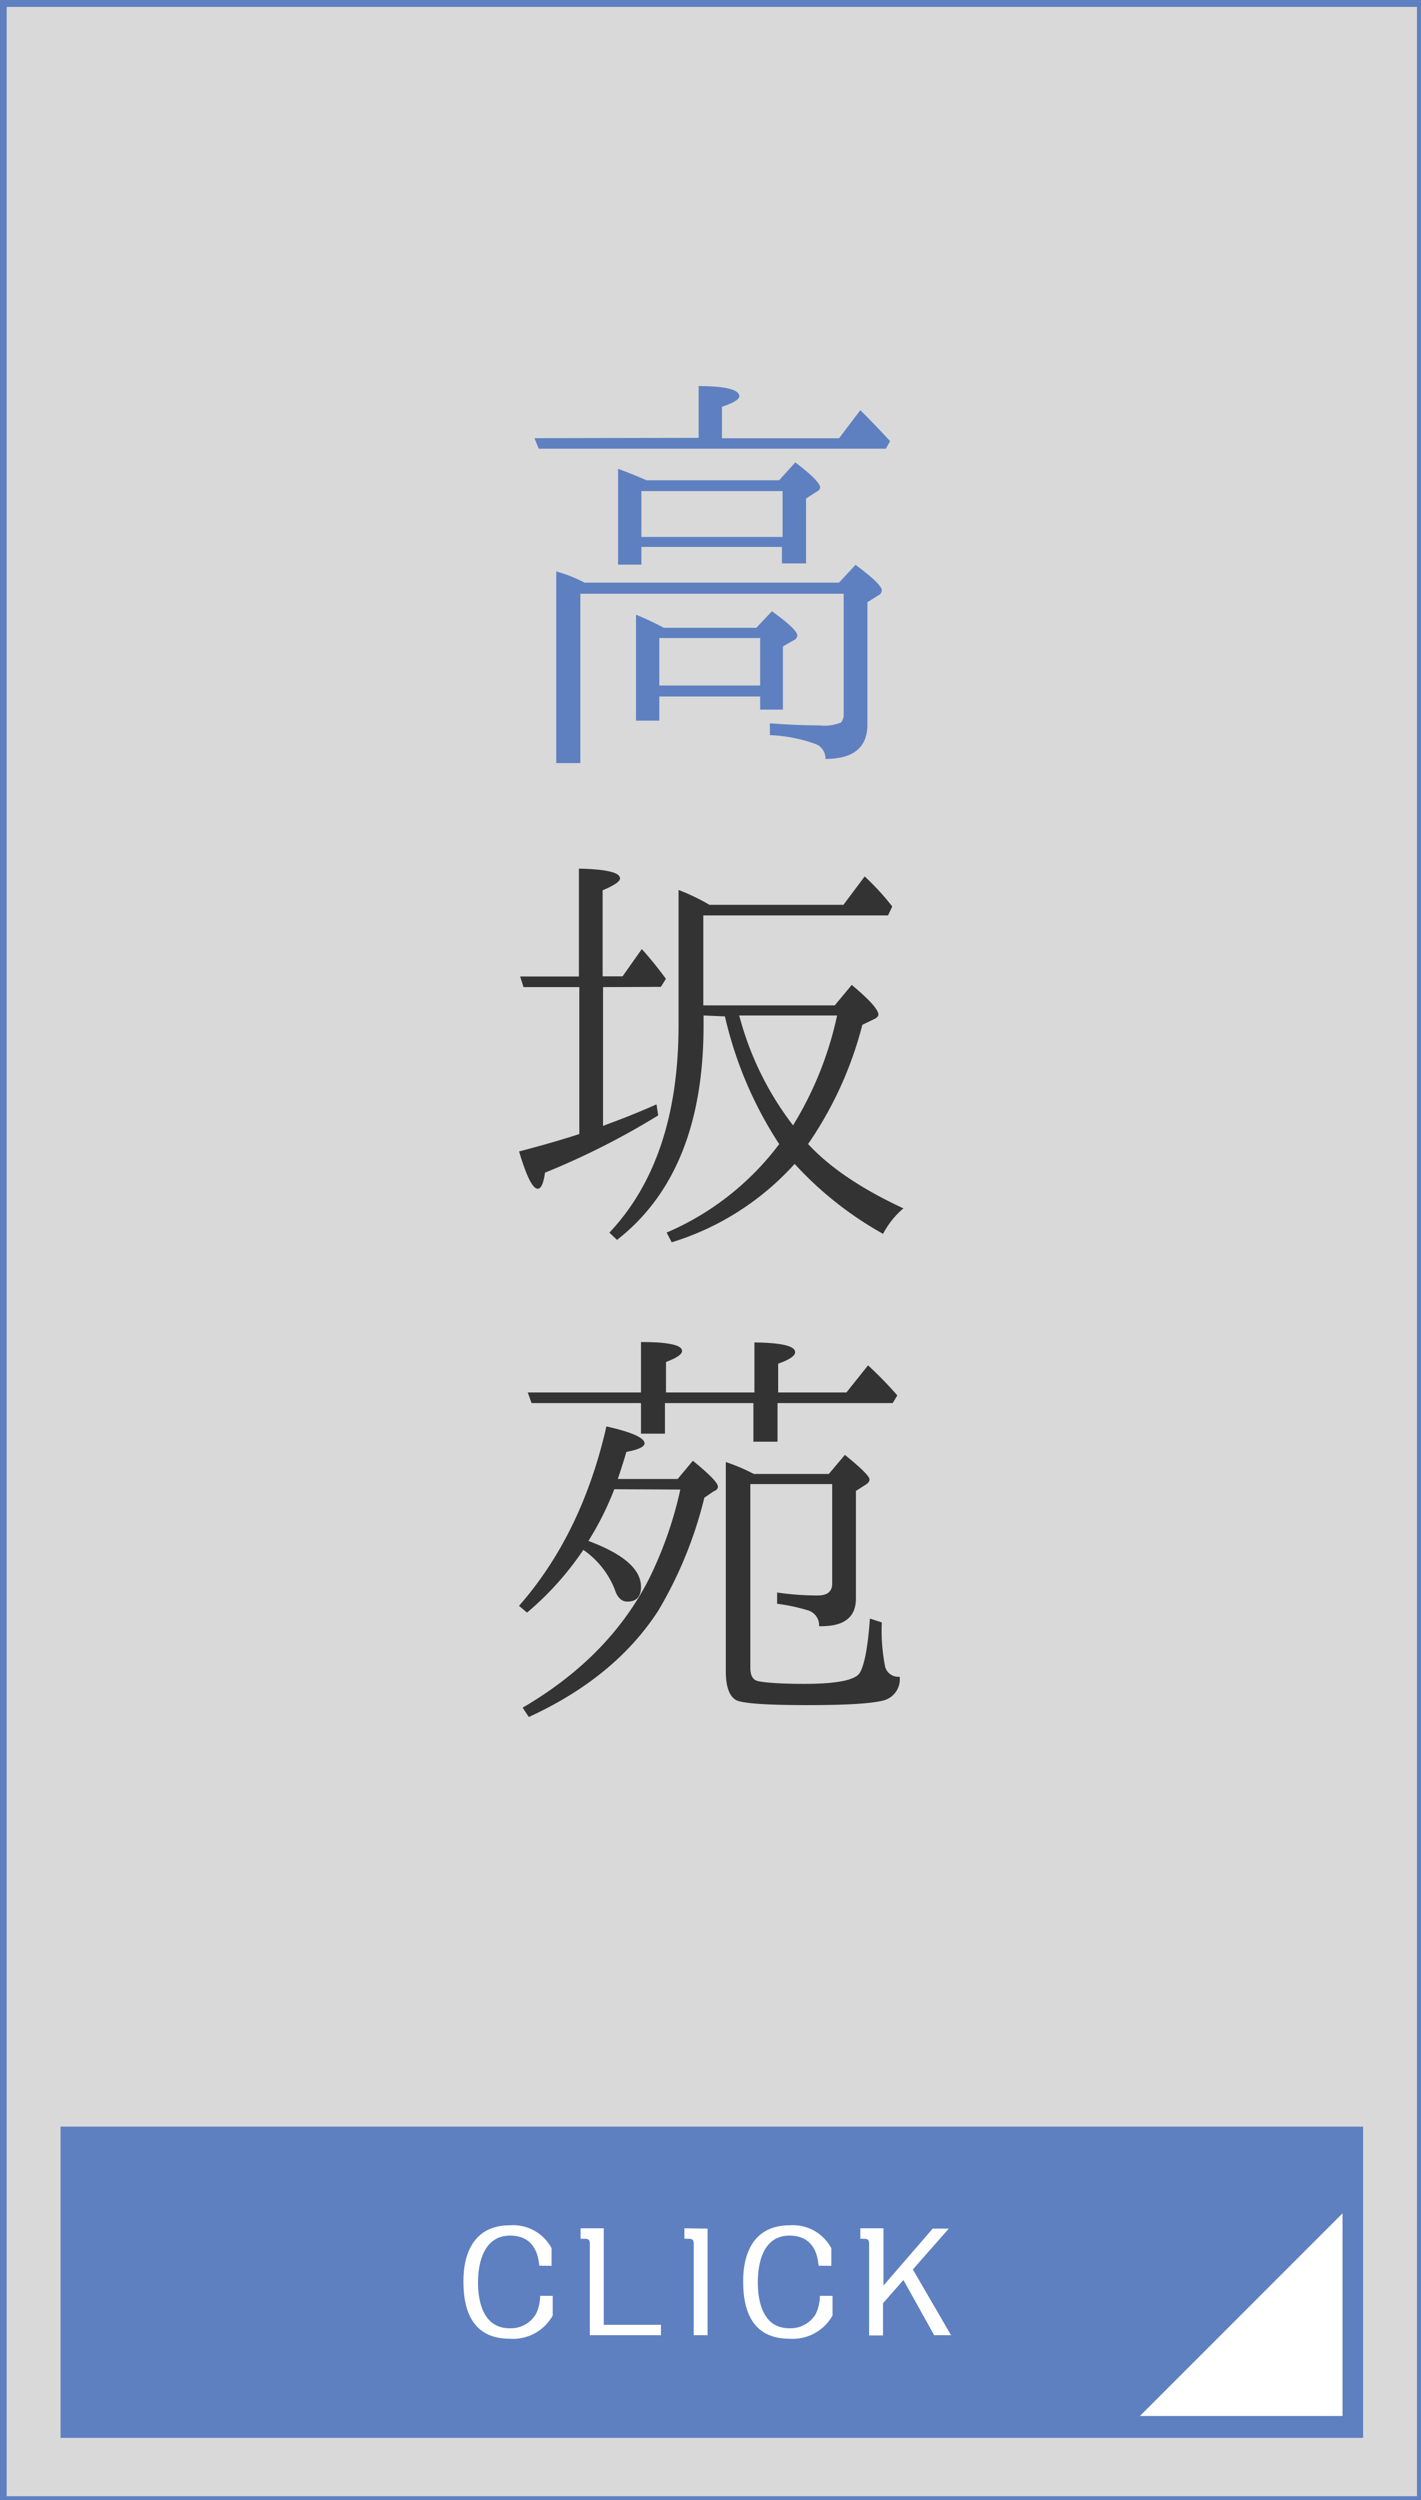 <svg id="レイヤー_1" data-name="レイヤー 1" xmlns="http://www.w3.org/2000/svg" width="176.73" height="310.86" viewBox="0 0 176.73 310.86"><rect x="0" y="0" width="176.73" height="310.86" fill="#808080" stroke="none"/><defs><style>.cls-1,.cls-4{fill:#fff;}.cls-1{fill-opacity:0.7;stroke:#5e80c0;stroke-miterlimit:10;}.cls-2{fill:#5e80c0;}.cls-3{fill:#333;}</style></defs><title>アートボード 6</title><rect class="cls-1" x="0.33" y="0.36" width="176.4" height="310.5"/><path class="cls-2" d="M86.89,54.44V48c3.38,0,5.06.46,5.06,1.27,0,.38-.72.82-2.16,1.31v3.91h14.56L107,51c1.34,1.33,2.57,2.62,3.7,3.85l-.53.94H67l-.53-1.31Zm-14.13,18h31.59l2.05-2.21c2.18,1.61,3.27,2.67,3.27,3.16a.74.74,0,0,1-.42.63l-1.37.85V90.08q0,4.28-5.22,4.28V94.3a1.89,1.89,0,0,0-1.22-1.79,18.83,18.83,0,0,0-5.69-1.11V89.93q3.16.25,6.17.26a5.38,5.38,0,0,0,2.69-.37,1.57,1.57,0,0,0,.32-1v-15H72.18V94.88h-3V71.05A17.52,17.52,0,0,1,72.76,72.47ZM80.4,59.71H96.91l2-2.22C101,59.08,102,60.11,102,60.61c0,.21-.18.4-.53.58l-1.22.79v8.07h-3V68H79.77V70.2h-2.9V58.29C78,58.71,79.21,59.18,80.4,59.71Zm2.17,18.35H94.06L96,76c2.11,1.51,3.16,2.52,3.16,3a.62.62,0,0,1-.31.53l-1.48.84v7.86H94.54V86.6H82v3h-2.9V76.43A36.08,36.08,0,0,1,82.57,78.06Zm-2.8-17v5.7H97.33v-5.7ZM82,79.33v5.9H94.54v-5.9Z"/><path class="cls-3" d="M75,122.73V140l.37-.16q3.22-1.17,6.28-2.53l.21,1.37a94.13,94.13,0,0,1-14.08,7.12c-.18,1.33-.48,2-.9,2-.63,0-1.41-1.55-2.32-4.64,2.85-.74,5.34-1.46,7.49-2.16V122.73H65.11l-.42-1.32H72V108q5.12.11,5.11,1.21c0,.39-.72.88-2.16,1.48v10.7h2.48L79.82,118q1.53,1.69,3,3.7l-.63,1Zm12.5,3.53v1.27q0,18.24-10.76,26.63l-.95-.9q8.59-9.12,8.6-25.73V110.65a26.24,26.24,0,0,1,3.85,1.85h16.66l2.64-3.53a30.88,30.88,0,0,1,3.43,3.74l-.53,1.11H87.47V125h16.35l2.11-2.54q3.31,2.75,3.32,3.7c0,.14-.12.29-.37.47l-1.63.79a46.33,46.33,0,0,1-6.75,14.82q4.05,4.38,11.86,8a10.33,10.33,0,0,0-2.53,3.17,43.68,43.68,0,0,1-11-8.7,34,34,0,0,1-15.29,9.75l-.63-1.21a34.46,34.46,0,0,0,14-11,48.79,48.79,0,0,1-6.75-15.88Zm4.43,0,.21.74a38.39,38.39,0,0,0,6.49,12.92,43.49,43.49,0,0,0,5.48-13.66Z"/><path class="cls-3" d="M76.4,185.16a37.12,37.12,0,0,1-3.22,6.43q6.54,2.43,6.54,5.7c0,1.23-.56,1.84-1.69,1.84-.74,0-1.26-.51-1.58-1.53a10.79,10.79,0,0,0-3.9-4.9,37.68,37.68,0,0,1-7,7.8l-1-.84q7.82-8.91,10.87-22.31,4.74,1.07,4.74,2.11c0,.42-.75.78-2.26,1.06-.22.77-.57,1.89-1.06,3.37h7.44l1.89-2.27q3.12,2.53,3.12,3.22c0,.25-.18.44-.53.58l-1.16.79a51.12,51.12,0,0,1-5.75,14.08q-5.38,8.28-16.08,13.19L65,212.32q10.76-6.28,15.71-16a48.08,48.08,0,0,0,3.9-11.12Zm3.32-10.71H66.11l-.47-1.32H79.72v-6.27q5.11,0,5.11,1.11c0,.42-.68.87-2,1.37v3.79h11v-6.22q5.06.06,5.06,1.21c0,.46-.71.94-2.11,1.43v3.58h8.49l2.69-3.37a46,46,0,0,1,3.64,3.74l-.58.95H96.7v4.8h-3v-4.8h-11v3.8H79.72Zm13.6,10.07v22.84c0,.91.28,1.46.85,1.63s2.55.37,5.85.37c4,0,6.35-.45,6.91-1.37s1-3.09,1.26-6.75l1.48.48a23,23,0,0,0,.42,5.53,1.68,1.68,0,0,0,1.8,1.22,2.71,2.71,0,0,1-2,2.95q-2.22.59-9.5.58-7.69,0-8.86-.63c-.84-.5-1.26-1.69-1.26-3.59v-26a23.48,23.48,0,0,1,3.48,1.48h9.33l2-2.37q3.06,2.48,3.06,3.05c0,.25-.17.48-.53.69l-1.16.74v13.39c0,2.36-1.52,3.5-4.58,3.43a1.94,1.94,0,0,0-1.32-1.95,23.19,23.19,0,0,0-3.9-.84V198a33.77,33.77,0,0,0,5.06.37c1.19,0,1.79-.49,1.79-1.48V184.52Z"/><rect class="cls-2" x="7.53" y="264.41" width="162" height="38.7"/><polygon class="cls-4" points="166.97 300.39 141.77 300.39 166.97 275.19 166.97 300.39"/><path class="cls-4" d="M67.07,281.7c-.09-.86-.37-3.74-3.62-3.74-3.59,0-4,4.05-4,5.81s.35,5.71,3.93,5.71a3.63,3.63,0,0,0,3.27-1.76,5.29,5.29,0,0,0,.53-2.27h1.56v2.45a5.65,5.65,0,0,1-5.36,2.88c-5.06,0-5.74-4.25-5.74-7.1,0-1.19,0-7,5.77-7a5.41,5.41,0,0,1,5.19,2.85v2.19Z"/><path class="cls-4" d="M82.2,289.05v1.29H73.36V279c0-.45-.09-.65-.65-.65h-.5v-1.3h2.88v12Z"/><path class="cls-4" d="M88,277.09v13.25H86.28V279c0-.45-.09-.65-.65-.65h-.51v-1.3Z"/><path class="cls-4" d="M101.81,281.7c-.09-.86-.36-3.74-3.62-3.74-3.58,0-3.94,4.05-3.94,5.81s.34,5.71,3.92,5.71a3.66,3.66,0,0,0,3.28-1.76,5.42,5.42,0,0,0,.52-2.27h1.57v2.45a5.68,5.68,0,0,1-5.37,2.88c-5.06,0-5.74-4.25-5.74-7.1,0-1.19,0-7,5.78-7a5.4,5.4,0,0,1,5.18,2.85v2.19Z"/><path class="cls-4" d="M116,277.09h2l-4.47,5.08,4.75,8.17h-2.1l-3.82-6.86-2.54,2.89v4h-1.73V279c0-.45-.09-.65-.64-.65H107v-1.3h2.88v7.12Z"/></svg>